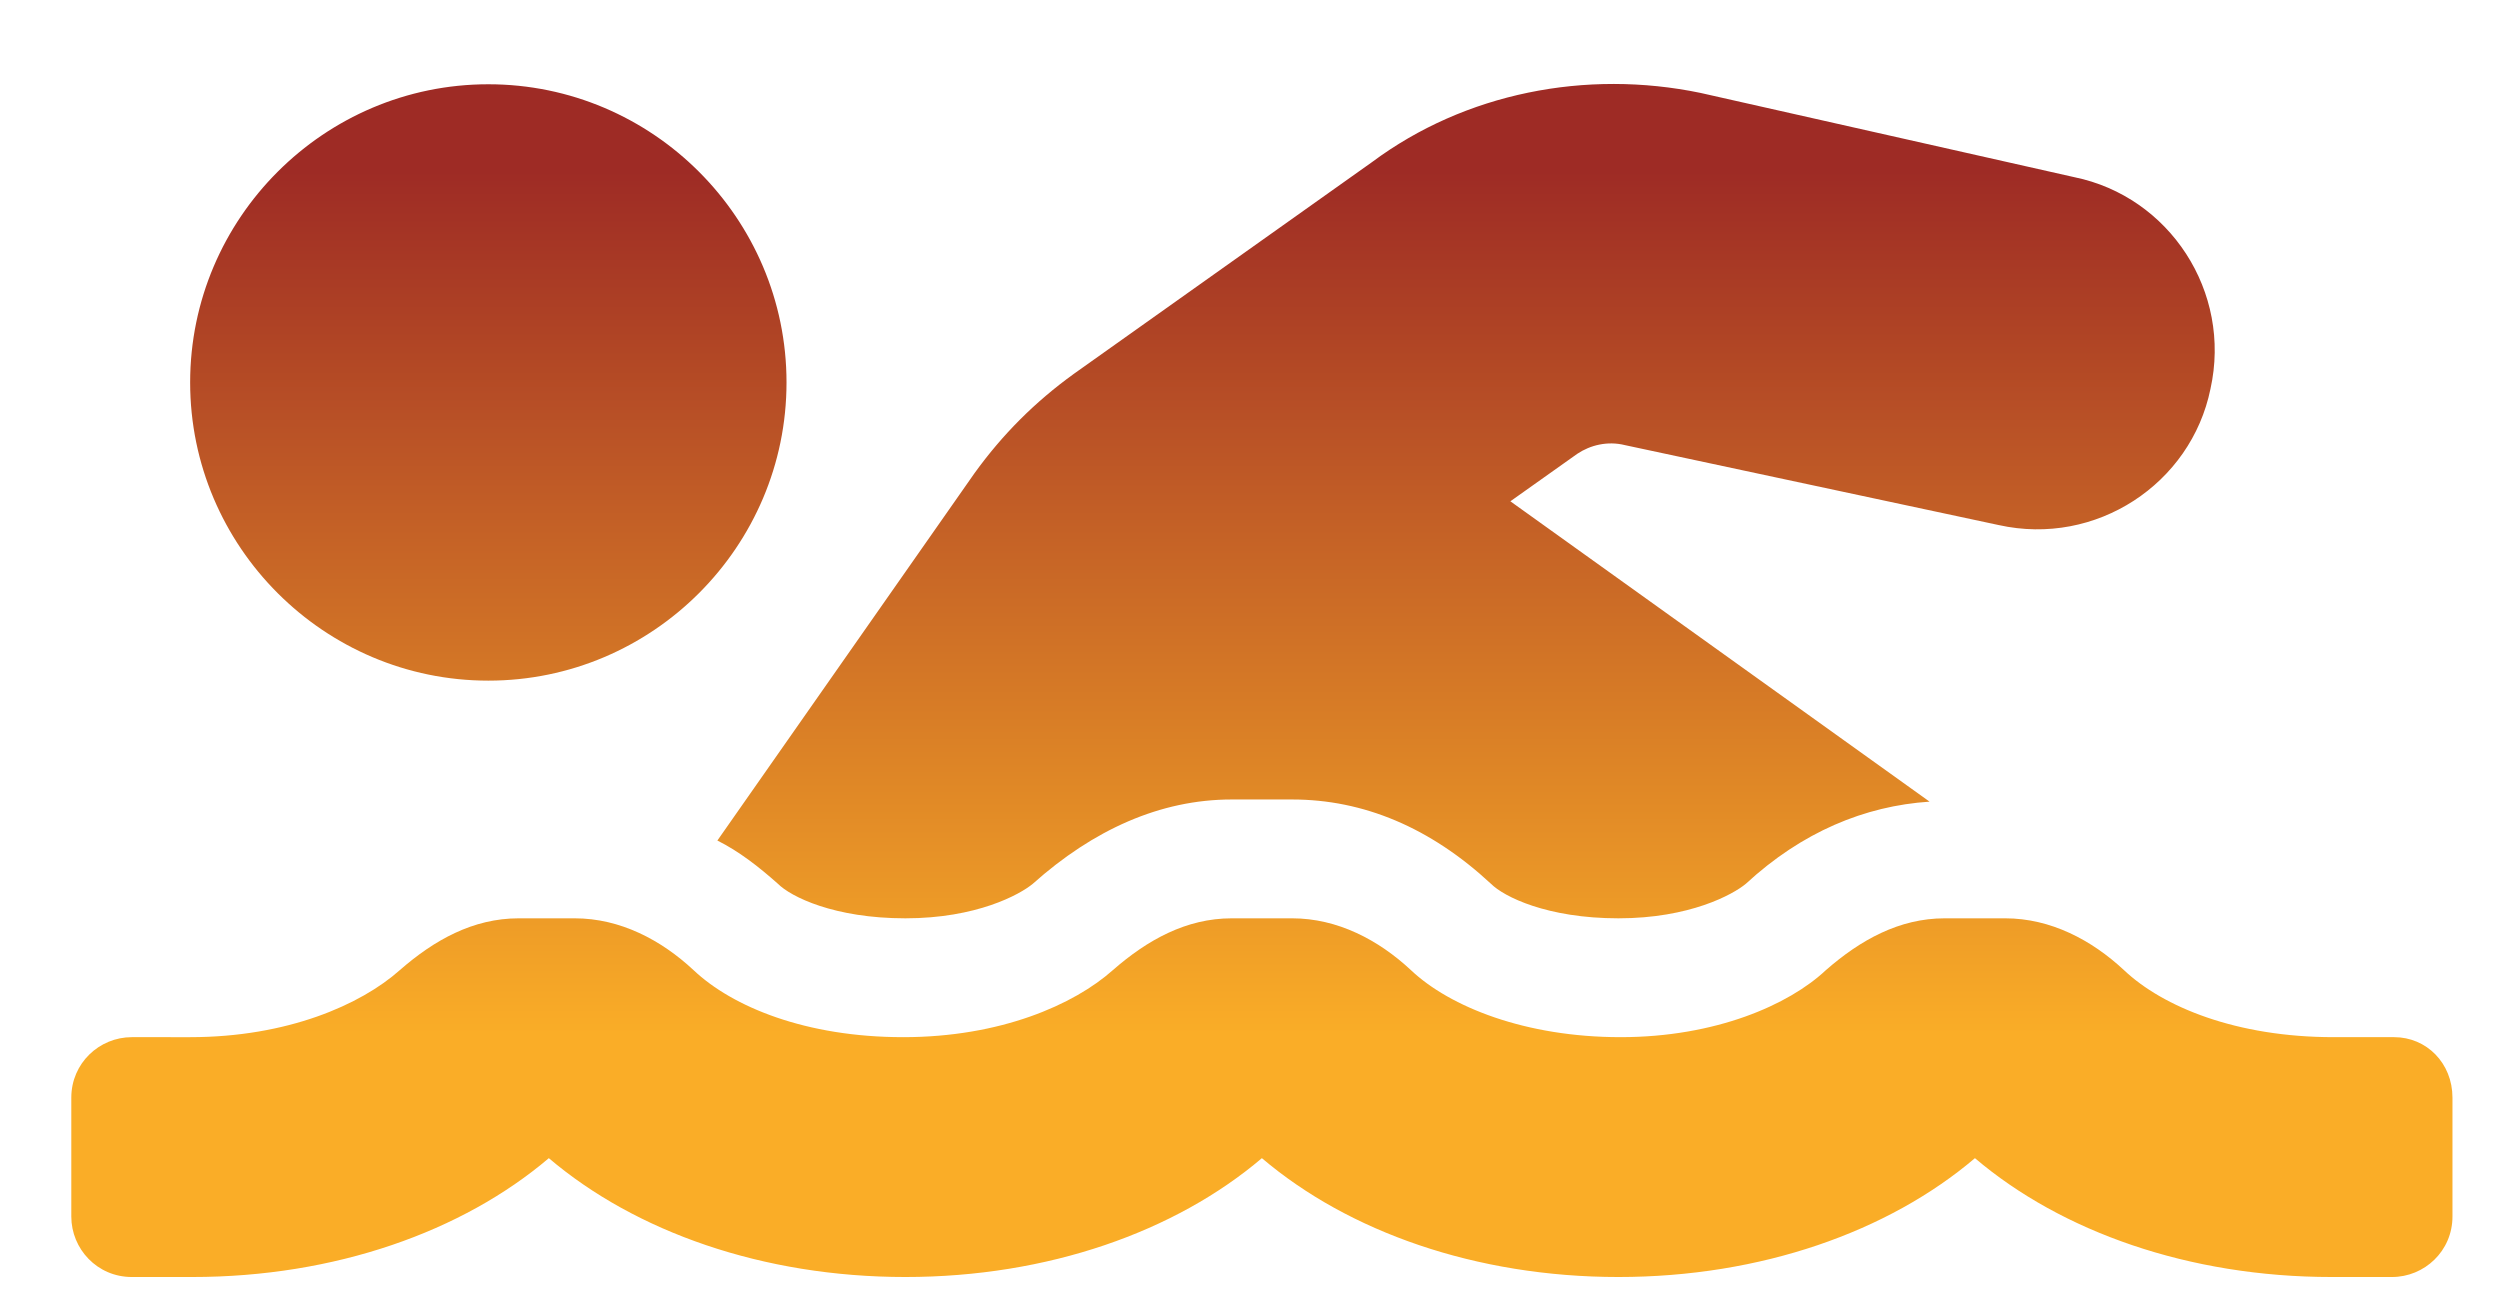 <?xml version="1.0" encoding="utf-8"?>
<!-- Generator: Adobe Illustrator 25.2.3, SVG Export Plug-In . SVG Version: 6.00 Build 0)  -->
<svg version="1.1" id="Layer_1" xmlns="http://www.w3.org/2000/svg" xmlns:xlink="http://www.w3.org/1999/xlink" x="0px" y="0px"
	 viewBox="0 0 115.7 60.7" style="enable-background:new 0 0 115.7 60.7;" xml:space="preserve">
<style type="text/css">
	.st0{fill:url(#SVGID_1_);}
</style>
<linearGradient id="SVGID_1_" gradientUnits="userSpaceOnUse" x1="58.422" y1="7.901" x2="58.422" y2="47.874">
	<stop  offset="0" style="stop-color:#9E2B25"/>
	<stop  offset="1" style="stop-color:#FAAD27"/>
</linearGradient>
<path class="st0" d="M36,40.9c0.6,0.6,2.6,1.6,5.9,1.6s5.3-1.1,5.9-1.6c2.8-2.5,5.9-3.9,9.2-3.9h2.8c3.3,0,6.4,1.3,9.2,3.9
	c0.6,0.6,2.6,1.6,5.9,1.6s5.3-1.1,5.9-1.6c2.6-2.4,5.5-3.6,8.5-3.8L69.9,23.2L73,21c0.6-0.4,1.4-0.6,2.2-0.4l17.3,3.7
	c4.5,1,8.9-1.9,9.8-6.3c1-4.5-1.9-8.9-6.3-9.8L78.7,4.3c-5.3-1.1-10.9,0-15.2,3.2l-13.8,9.8c-1.8,1.3-3.3,2.8-4.6,4.6L33.2,38.9
	C34.2,39.4,35.1,40.1,36,40.9z M110.8,48H108c-4.5,0-7.9-1.4-9.7-3.1c-1.5-1.4-3.4-2.4-5.5-2.4h-2.8c-2.1,0-3.9,1-5.5,2.4
	C82.8,46.5,79.4,48,75,48s-7.9-1.4-9.7-3.1c-1.5-1.4-3.4-2.4-5.5-2.4H57c-2.1,0-3.9,1-5.5,2.4c-1.8,1.6-5.2,3.1-9.7,3.1
	s-7.9-1.4-9.7-3.1c-1.5-1.4-3.4-2.4-5.5-2.4H24c-2.1,0-3.9,1-5.5,2.4c-1.8,1.6-5.2,3.1-9.7,3.1H6.1c-1.5,0-2.8,1.2-2.8,2.8v5.5
	c0,1.5,1.2,2.8,2.8,2.8h2.8c6.6,0,12.5-2.1,16.5-5.5c4,3.4,9.9,5.5,16.5,5.5s12.5-2.1,16.5-5.5c4,3.4,9.9,5.5,16.5,5.5
	s12.5-2.1,16.5-5.5c4,3.4,9.9,5.5,16.5,5.5h2.8c1.5,0,2.8-1.2,2.8-2.8v-5.5C113.5,49.2,112.3,48,110.8,48z M22.6,31.5
	c7.6,0,13.8-6.2,13.8-13.8S30.2,3.9,22.6,3.9S8.8,10.1,8.8,17.7S15,31.5,22.6,31.5z"/>
</svg>
